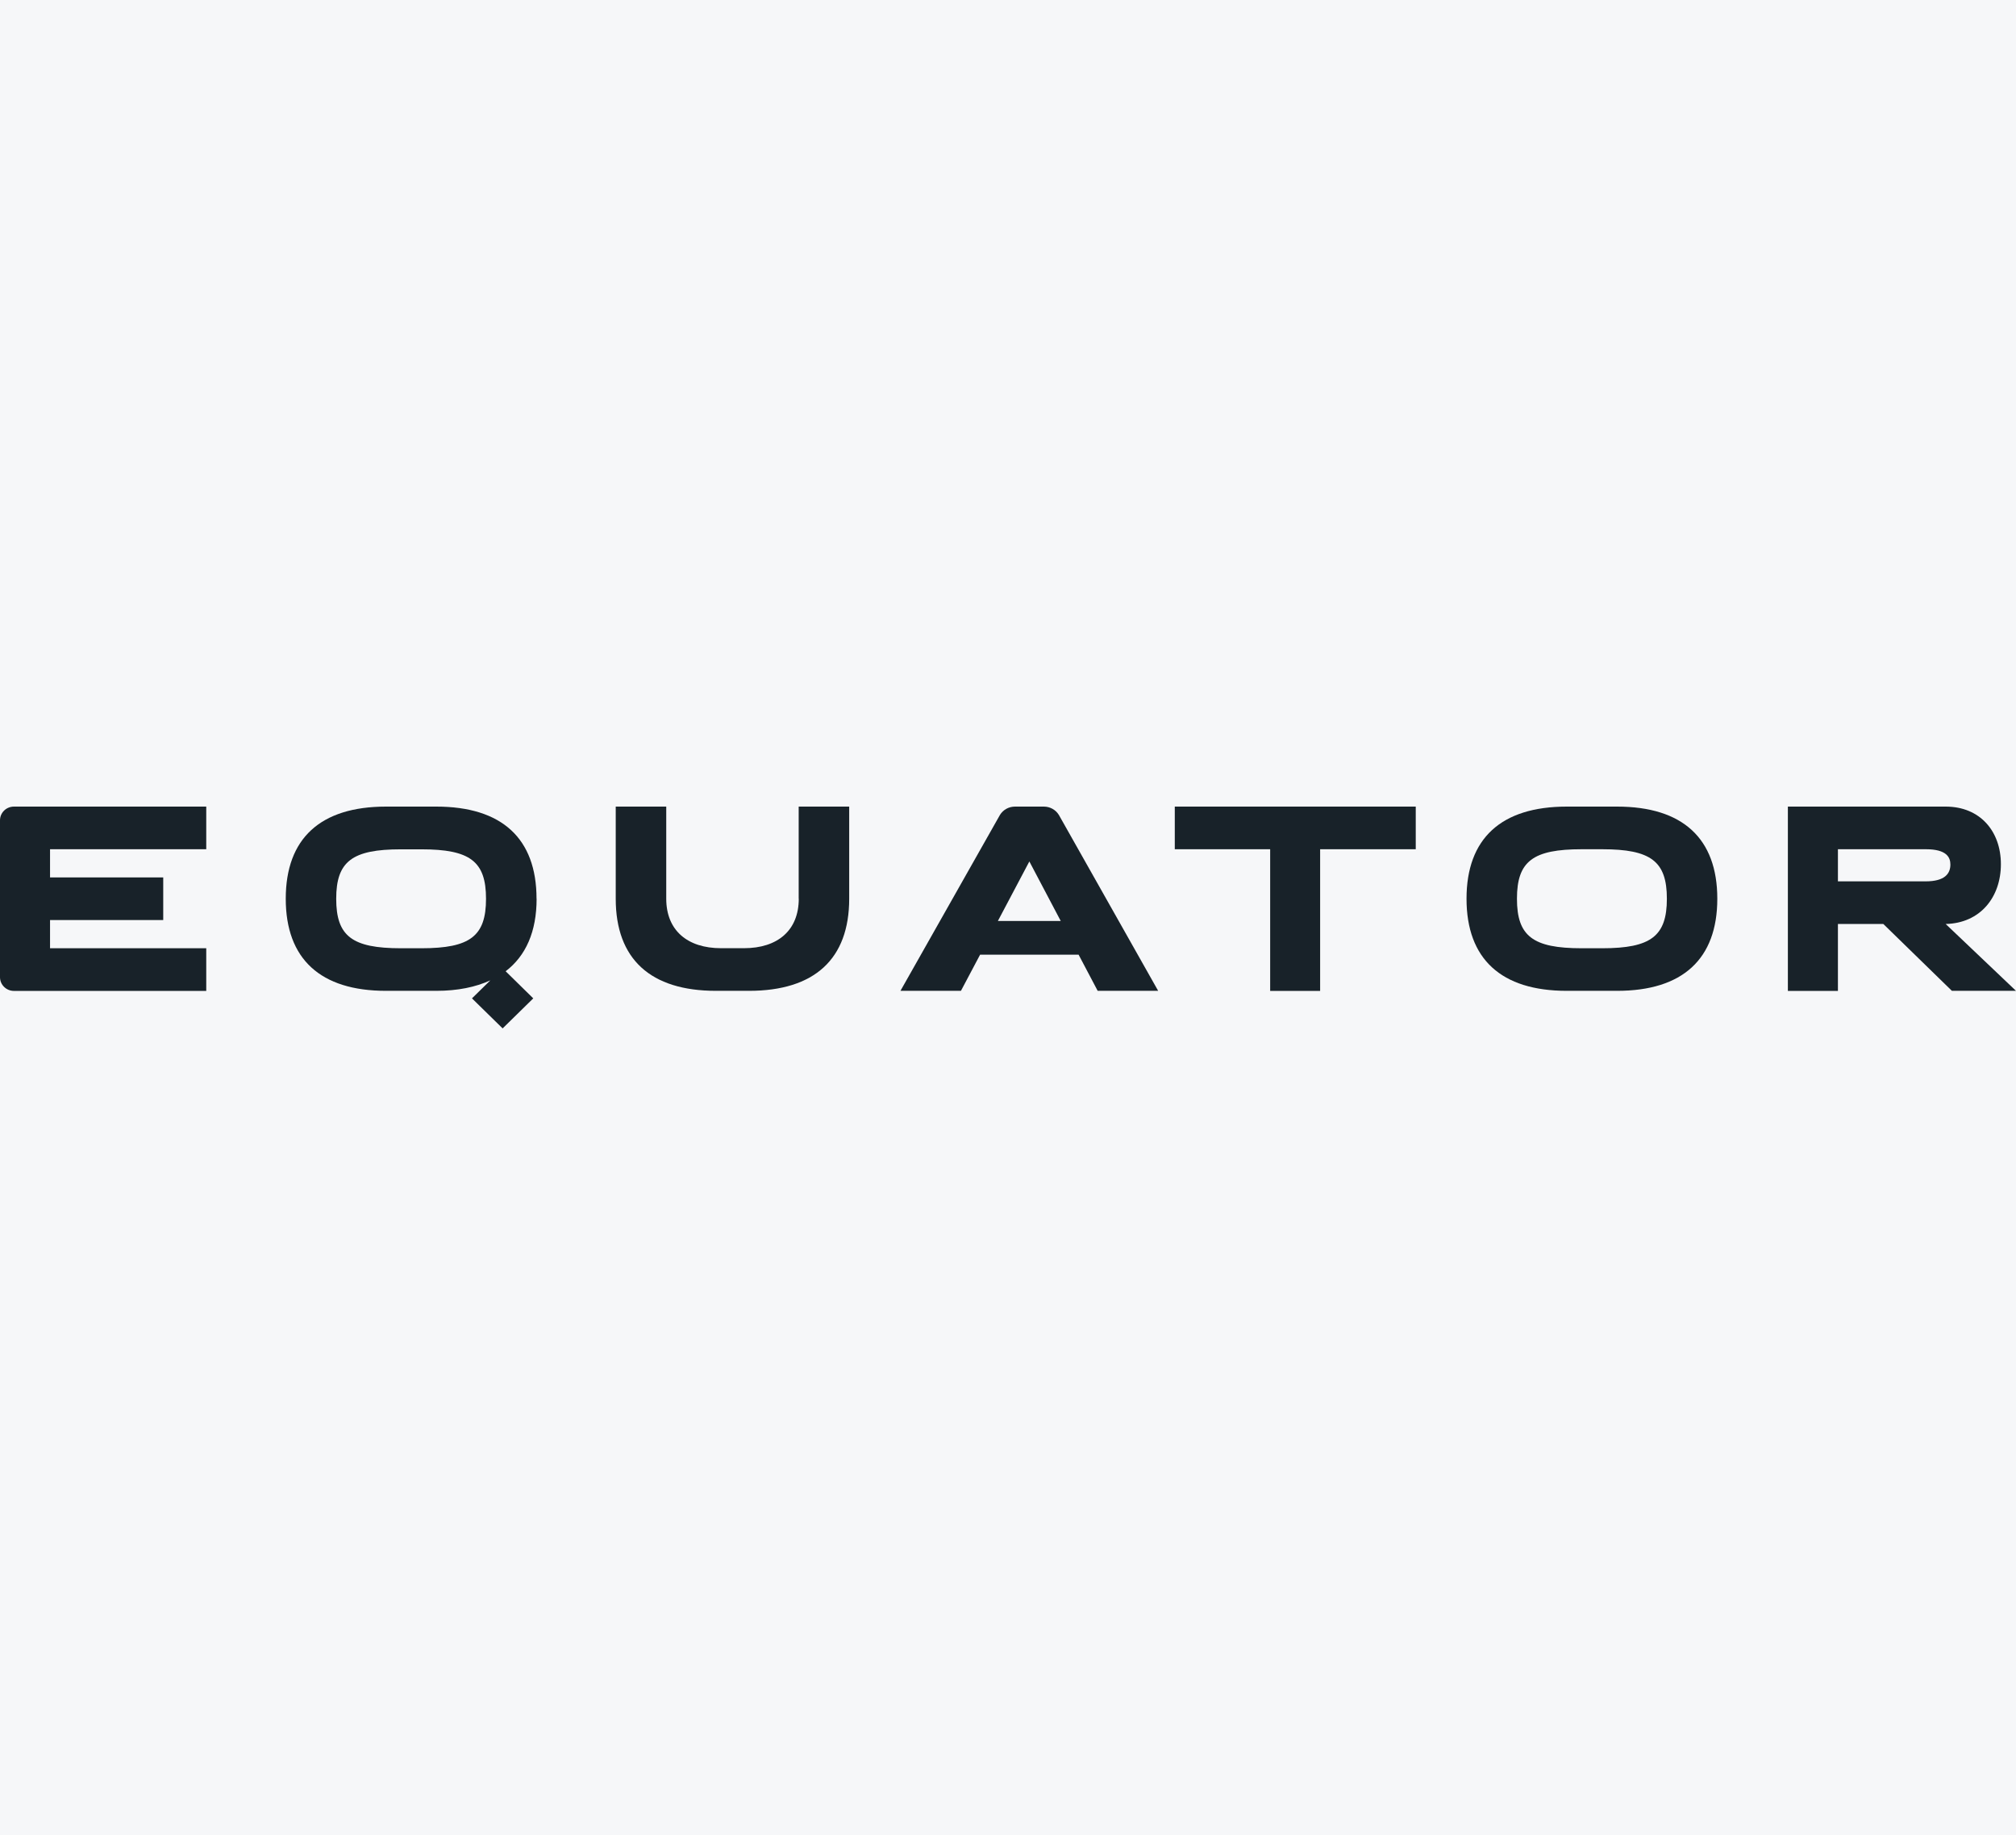 <svg width="100" height="91" viewBox="0 0 100 91" fill="none" xmlns="http://www.w3.org/2000/svg">
<rect width="100" height="91" fill="#F6F7F9"/>
<g clip-path="url(#clip0_28_1376)">
<path d="M2.482 45.628H8.097V43.513H2.482V42.115H10.231V40H0.693C0.309 40 0 40.303 0 40.679V48.462C0 48.838 0.309 49.141 0.693 49.141H10.231V47.025H2.482V45.628Z" fill="white"/>
<path d="M39.621 44.569C39.621 46.137 38.575 47.022 36.905 47.022H35.764C34.093 47.022 33.048 46.133 33.048 44.569V40H30.542V44.569C30.542 47.557 32.26 49.137 35.515 49.137H37.15C40.405 49.137 42.123 47.557 42.123 44.569V40H39.617V44.569H39.621Z" fill="white"/>
<path d="M58.273 40V42.115H63.004V49.141H65.483V42.115H70.226V40H58.273Z" fill="white"/>
<path d="M20.905 47.025H19.884C17.465 47.025 16.677 46.424 16.677 44.572C16.677 42.721 17.465 42.119 19.884 42.119H20.905C23.324 42.119 24.108 42.721 24.108 44.572C24.108 46.424 23.32 47.025 20.905 47.025ZM26.614 44.572C26.614 41.58 24.896 40 21.642 40H19.147C15.893 40 14.174 41.58 14.174 44.569C14.174 47.557 15.893 49.137 19.147 49.137H21.642C22.706 49.137 23.593 48.951 24.322 48.617L23.411 49.51L24.932 51L26.452 49.51L25.082 48.166C26.084 47.402 26.618 46.203 26.618 44.565" fill="white"/>
<path d="M79.475 47.025H78.454C76.034 47.025 75.246 46.424 75.246 44.569C75.246 42.713 76.034 42.115 78.454 42.115H79.475C81.894 42.115 82.682 42.717 82.682 44.569C82.682 46.42 81.894 47.025 79.475 47.025ZM80.212 40H77.717C74.463 40 72.744 41.58 72.744 44.569C72.744 47.557 74.463 49.137 77.717 49.137H80.212C83.466 49.137 85.184 47.557 85.184 44.569C85.184 41.58 83.466 40 80.212 40Z" fill="white"/>
<path d="M95.518 43.707H91.167V42.115H95.53C96.547 42.115 96.745 42.507 96.745 42.872C96.745 43.33 96.464 43.707 95.518 43.707ZM96.512 45.822C98.23 45.783 99.251 44.491 99.251 42.857C99.251 41.223 98.218 40 96.512 40H88.684V49.141H91.167V45.822H93.419L96.82 49.137H100L96.512 45.822Z" fill="white"/>
<path d="M49.499 45.671L51.059 42.721L52.615 45.671H49.499ZM51.779 40H50.346C50.041 40 49.76 40.155 49.602 40.411L44.665 49.137H47.666L48.616 47.344H53.502L54.448 49.137H57.449L52.524 40.415C52.365 40.155 52.084 40 51.779 40Z" fill="white"/>
<path d="M2.482 45.628H8.097V43.513H2.482V42.115H10.231V40H0.693C0.309 40 0 40.303 0 40.679V48.462C0 48.834 0.309 49.141 0.693 49.141H10.231V47.025H2.482V45.628Z" fill="#182229"/>
<path d="M39.621 44.569C39.621 46.137 38.575 47.022 36.905 47.022H35.764C34.093 47.022 33.048 46.133 33.048 44.569V40H30.542V44.569C30.542 47.557 32.26 49.137 35.515 49.137H37.15C40.405 49.137 42.123 47.557 42.123 44.569V40H39.617V44.569H39.621Z" fill="#182229"/>
<path d="M58.273 40V42.115H63.004V49.141H65.483V42.115H70.226V40H58.273Z" fill="#182229"/>
<path d="M20.905 47.025H19.884C17.465 47.025 16.677 46.424 16.677 44.572C16.677 42.721 17.465 42.119 19.884 42.119H20.905C23.324 42.119 24.108 42.721 24.108 44.572C24.108 46.424 23.32 47.025 20.905 47.025ZM26.614 44.572C26.614 41.58 24.896 40 21.642 40H19.147C15.893 40 14.174 41.58 14.174 44.569C14.174 47.557 15.893 49.137 19.147 49.137H21.642C22.706 49.137 23.593 48.951 24.322 48.617L23.411 49.51L24.932 51L26.452 49.51L25.082 48.166C26.084 47.402 26.618 46.203 26.618 44.565" fill="#182229"/>
<path d="M79.475 47.025H78.454C76.034 47.025 75.246 46.424 75.246 44.569C75.246 42.713 76.034 42.115 78.454 42.115H79.475C81.894 42.115 82.682 42.717 82.682 44.569C82.682 46.42 81.894 47.025 79.475 47.025ZM80.212 40H77.717C74.463 40 72.744 41.58 72.744 44.569C72.744 47.557 74.463 49.137 77.717 49.137H80.212C83.466 49.137 85.184 47.557 85.184 44.569C85.184 41.58 83.466 40 80.212 40Z" fill="#182229"/>
<path d="M95.518 43.707H91.167V42.115H95.53C96.547 42.115 96.745 42.507 96.745 42.872C96.745 43.33 96.464 43.707 95.518 43.707ZM96.512 45.822C98.23 45.783 99.251 44.491 99.251 42.857C99.251 41.223 98.218 40 96.512 40H88.684V49.141H91.167V45.822H93.419L96.82 49.137H100L96.512 45.822Z" fill="#182229"/>
<path d="M49.499 45.671L51.059 42.721L52.615 45.671H49.499ZM51.779 40H50.346C50.041 40 49.76 40.155 49.602 40.411L44.665 49.137H47.666L48.616 47.344H53.502L54.448 49.137H57.449L52.524 40.415C52.365 40.155 52.084 40 51.779 40Z" fill="#182229"/>
</g>
<defs>
<clipPath id="clip0_28_1376">
<rect width="100" height="11" fill="white" transform="translate(0 40)"/>
</clipPath>
</defs>
</svg>

